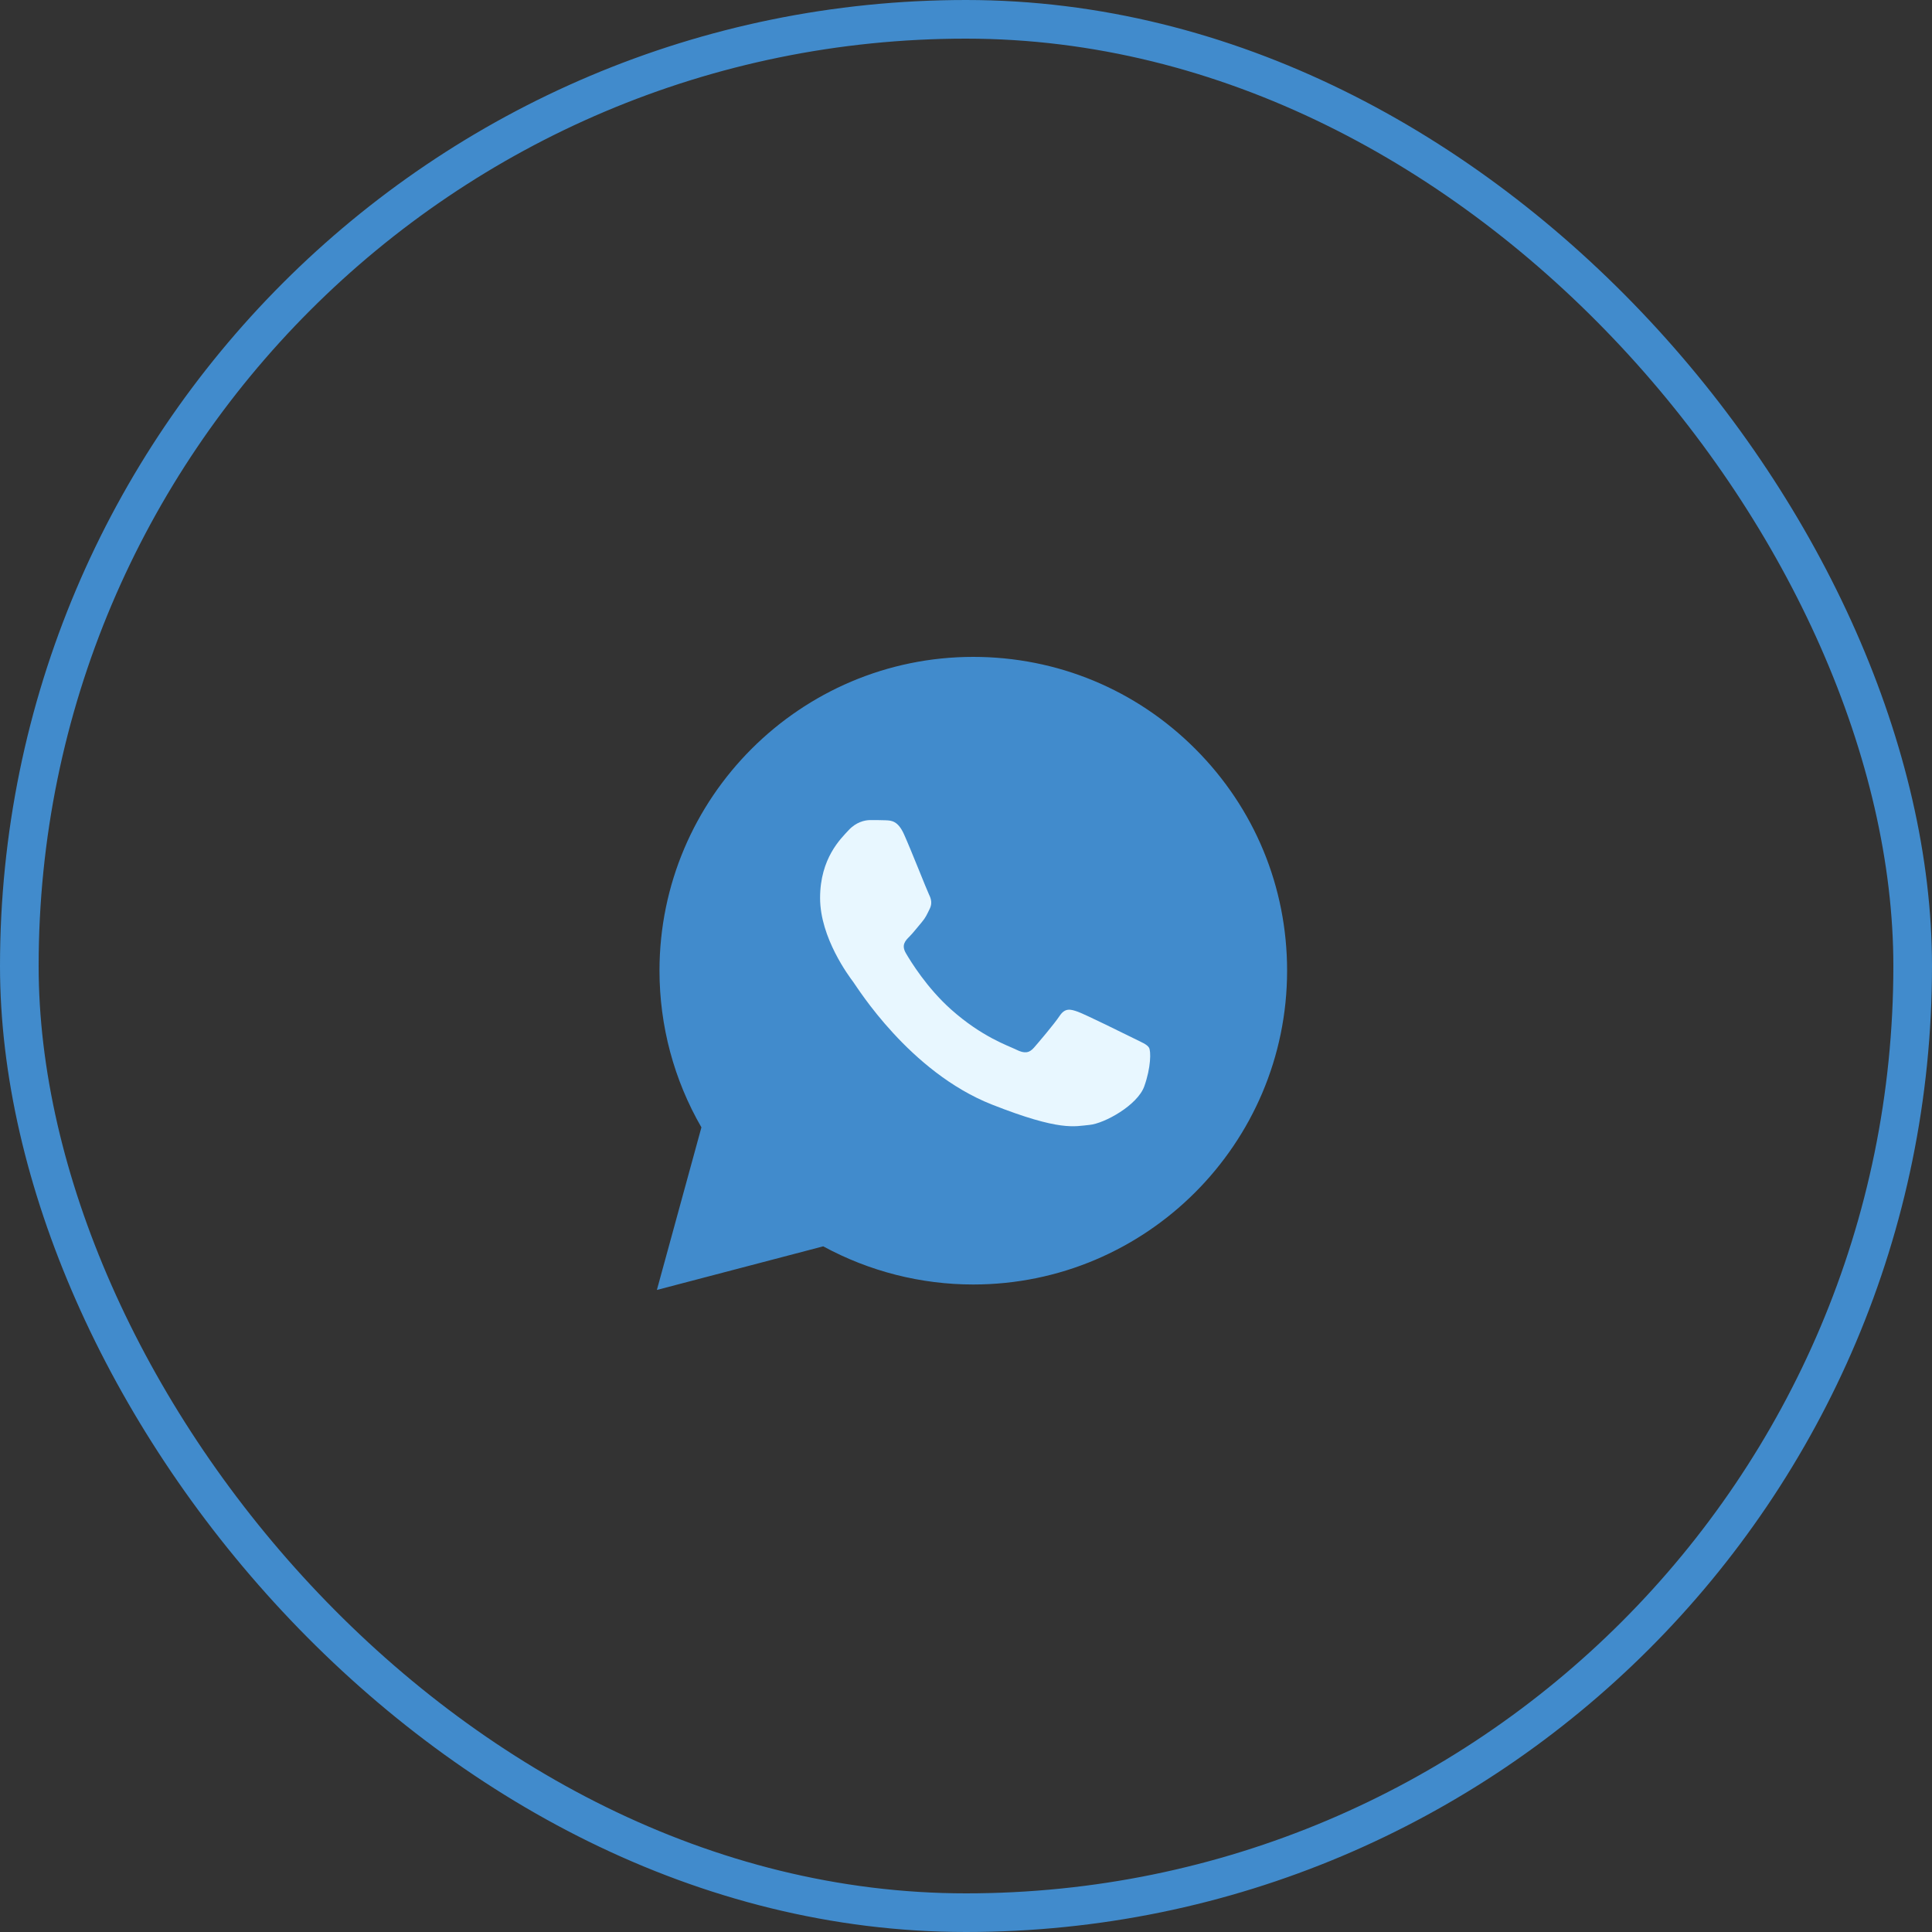<?xml version="1.0" encoding="UTF-8"?> <svg xmlns="http://www.w3.org/2000/svg" width="40" height="40" viewBox="0 0 40 40" fill="none"><rect x="0" y="0" width="40" height="40" fill="#333333" stroke="none"/><rect x="0.4" y="0.4" width="39.2" height="39.2" rx="19.6" stroke="#418BCC" stroke-width="0.8"></rect><path d="M13.654 20.094C13.654 21.239 13.953 22.356 14.522 23.341L13.6 26.707L17.044 25.804C17.997 26.322 19.064 26.594 20.149 26.594H20.151C23.732 26.594 26.646 23.681 26.648 20.099C26.649 18.364 25.974 16.733 24.747 15.505C23.52 14.277 21.889 13.601 20.151 13.6C16.57 13.6 13.656 16.514 13.654 20.094" fill="#418BCC"></path><path d="M18.717 17.274C18.591 16.994 18.458 16.988 18.338 16.983C18.24 16.979 18.128 16.979 18.016 16.979C17.904 16.979 17.722 17.021 17.568 17.19C17.413 17.358 16.979 17.765 16.979 18.592C16.979 19.419 17.582 20.219 17.666 20.331C17.75 20.443 18.829 22.195 20.538 22.869C21.959 23.429 22.248 23.318 22.556 23.29C22.864 23.262 23.551 22.883 23.691 22.491C23.831 22.098 23.831 21.761 23.789 21.691C23.747 21.621 23.635 21.579 23.467 21.495C23.298 21.411 22.472 21.004 22.318 20.948C22.163 20.892 22.051 20.864 21.939 21.032C21.827 21.2 21.505 21.579 21.407 21.691C21.309 21.803 21.211 21.817 21.043 21.733C20.874 21.649 20.333 21.472 19.69 20.899C19.19 20.453 18.853 19.903 18.755 19.734C18.657 19.566 18.744 19.475 18.829 19.391C18.904 19.316 18.997 19.195 19.081 19.097C19.165 18.999 19.193 18.929 19.249 18.816C19.305 18.704 19.277 18.606 19.235 18.522C19.193 18.438 18.866 17.606 18.717 17.274Z" fill="#E8F7FF"></path></svg> 